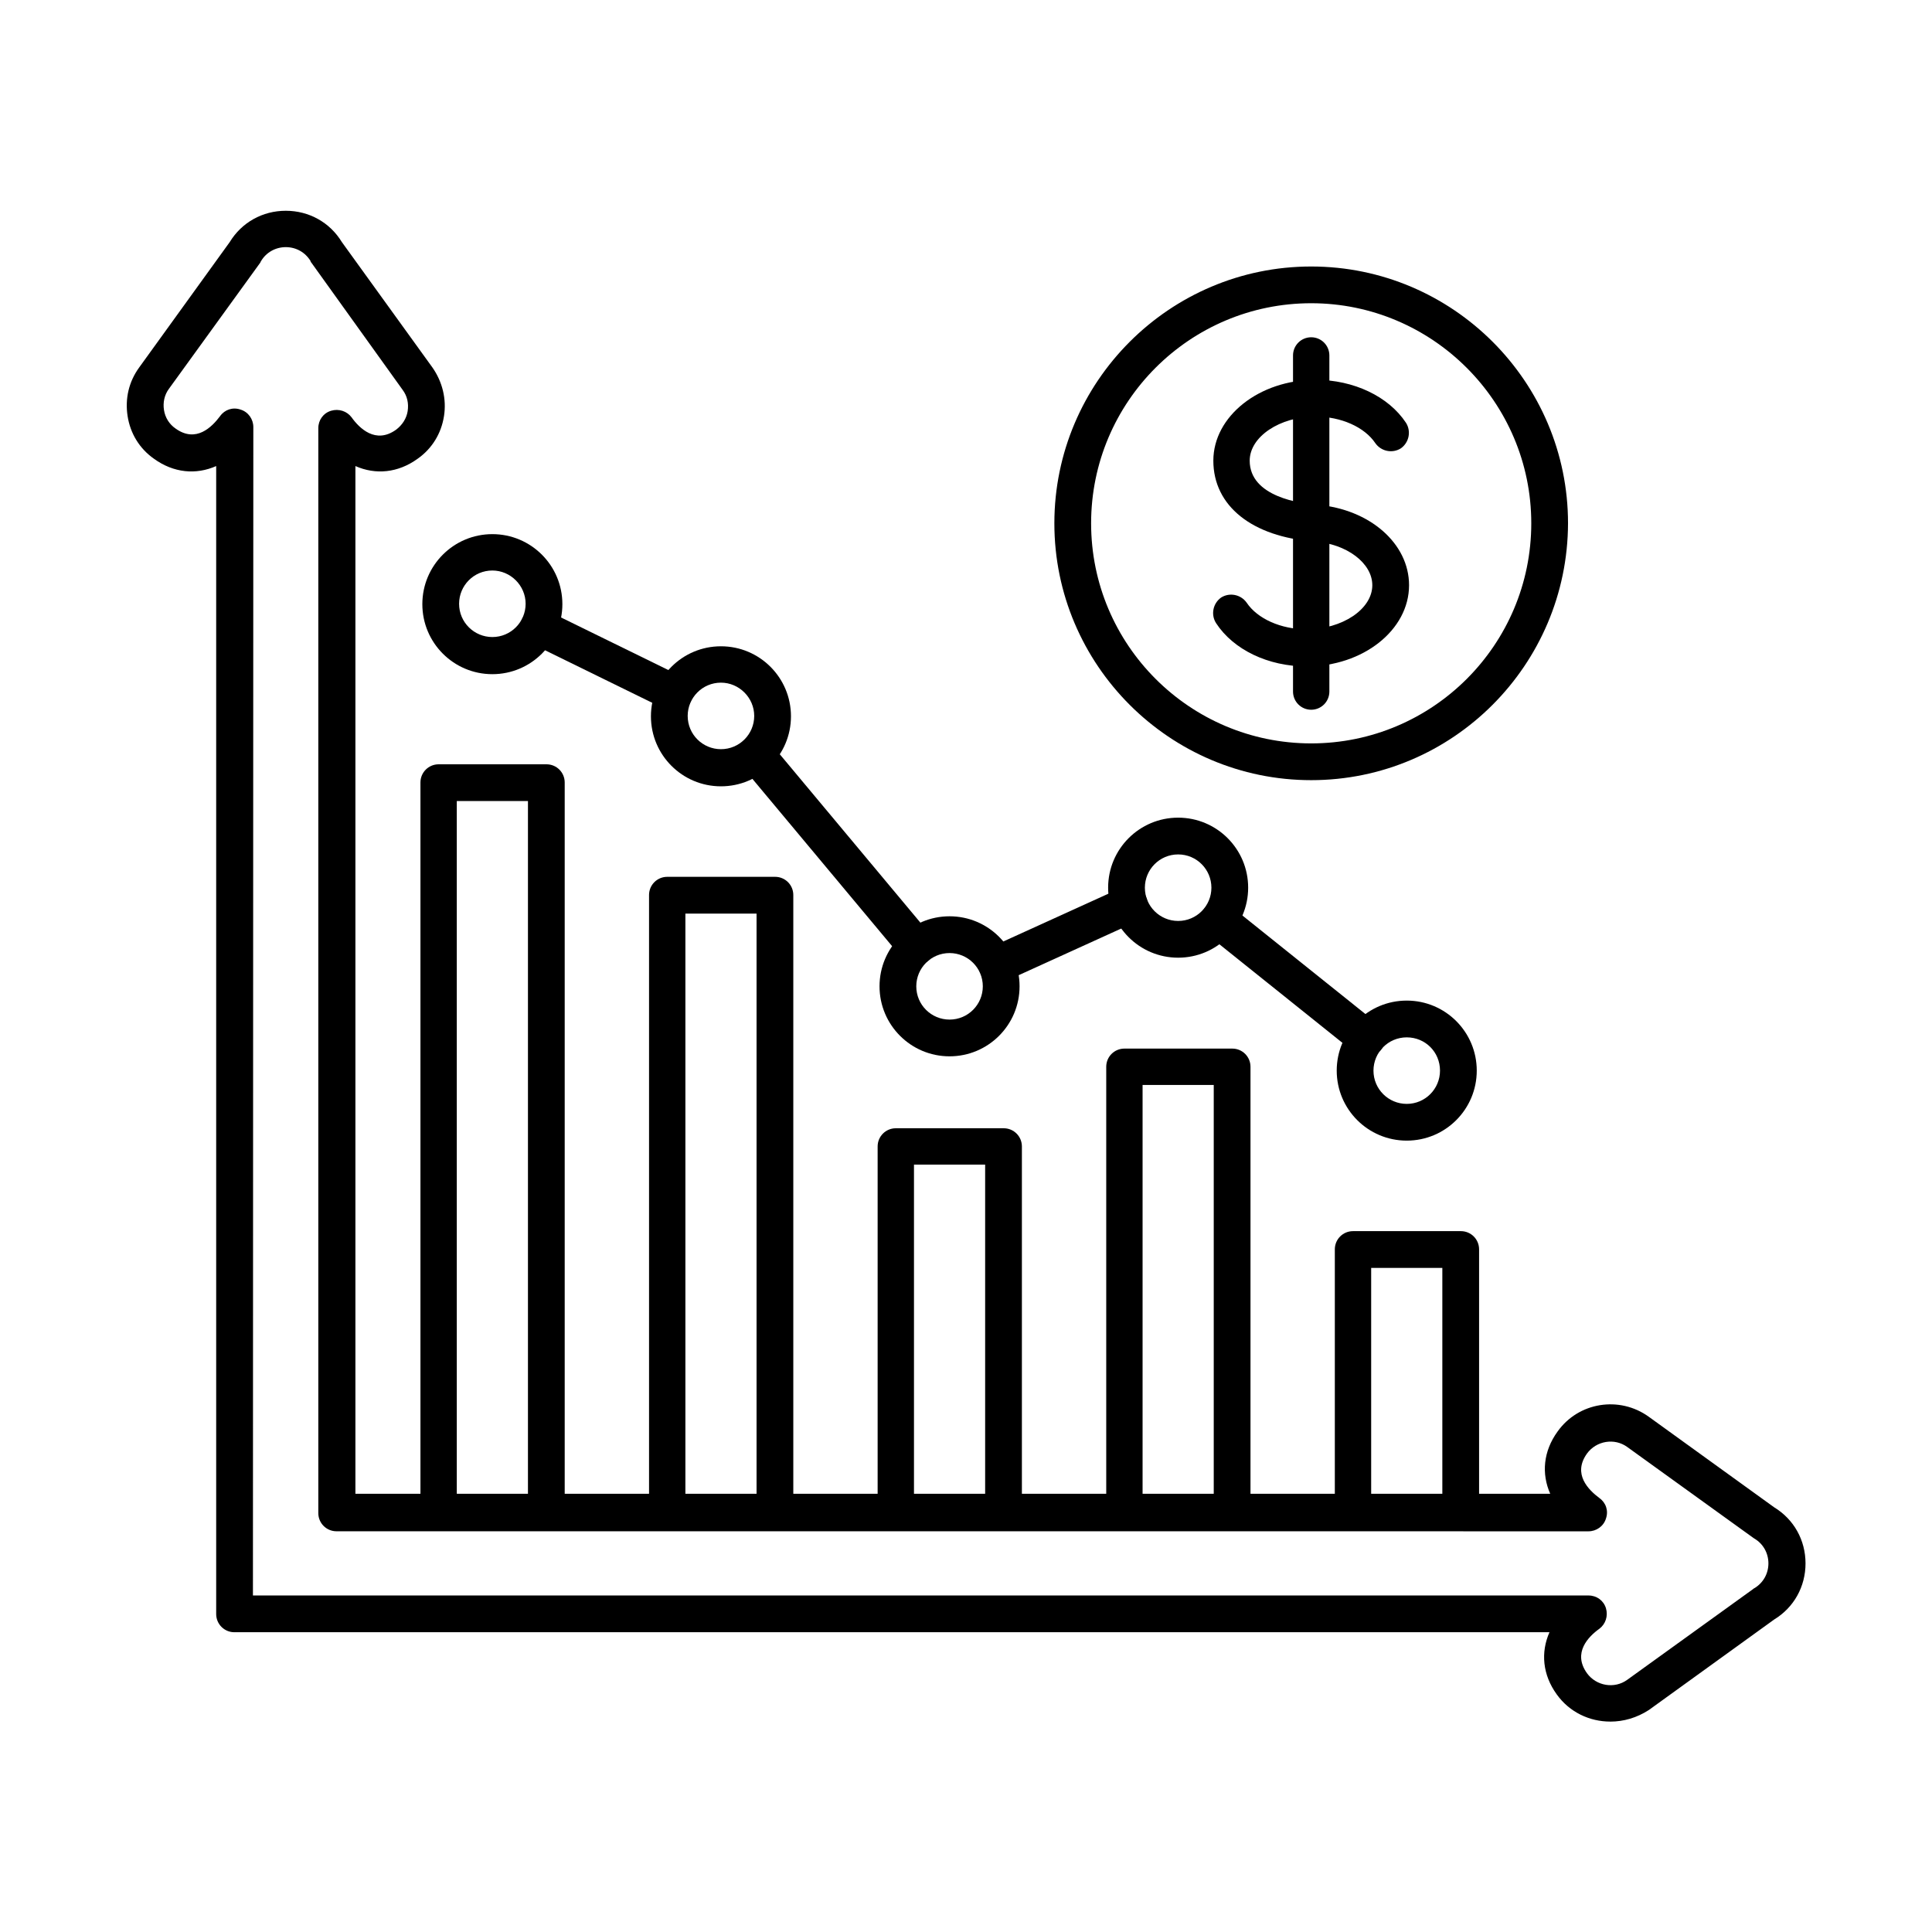 <?xml version="1.0" encoding="UTF-8"?>
<!-- Uploaded to: ICON Repo, www.iconrepo.com, Generator: ICON Repo Mixer Tools -->
<svg fill="#000000" width="800px" height="800px" version="1.1" viewBox="144 144 512 512" xmlns="http://www.w3.org/2000/svg">
 <g fill-rule="evenodd">
  <path d="m274.48 295.19c-4.922 0-8.816 3.996-8.816 8.816 0 4.922 3.996 8.816 8.816 8.816 4.922 0 8.816-3.996 8.816-8.816 0-4.82-3.996-8.816-8.816-8.816zm0 27.473c-10.25 0-18.555-8.305-18.555-18.555s8.305-18.555 18.555-18.555 18.555 8.305 18.555 18.555-8.305 18.555-18.555 18.555z"/>
  <path d="m490.25 320.61c-10.148 0-19.375-4.406-23.984-11.48-1.434-2.254-0.82-5.227 1.332-6.766 2.254-1.434 5.227-0.82 6.766 1.332 2.871 4.305 9.121 7.074 15.887 7.074 9.43 0 17.426-5.332 17.426-11.684 0-5.844-6.766-10.969-15.375-11.582-16.504-1.23-26.754-9.43-26.754-21.422 0-11.789 12.199-21.422 27.062-21.422 10.148 0 19.375 4.406 23.984 11.379 1.434 2.254 0.82 5.227-1.332 6.766-2.254 1.434-5.227 0.82-6.766-1.332-2.871-4.305-9.121-7.074-15.887-7.074-9.43 0-17.426 5.332-17.426 11.684 0 9.637 13.633 11.379 17.836 11.684 13.941 1.129 24.395 10.25 24.395 21.32 0 11.887-12.199 21.523-27.164 21.523z"/>
  <path d="m491.48 224.36c-32.188 0-58.324 26.137-58.324 58.324s26.137 58.324 58.324 58.324 58.324-26.137 58.324-58.324c0-32.184-26.242-58.324-58.324-58.324zm0 126.39c-37.516 0-68.062-30.547-68.062-68.062s30.547-68.062 68.062-68.062 68.062 30.547 68.062 68.062c-0.102 37.516-30.547 68.062-68.062 68.062z"/>
  <path d="m491.48 332.09c-2.664 0-4.816-2.152-4.816-4.816v-89.078c0-2.664 2.152-4.816 4.816-4.816s4.816 2.152 4.816 4.816v89.078c0 2.664-2.152 4.816-4.816 4.816z"/>
  <path d="m531.05 549.5c-2.664 0-4.816-2.152-4.816-4.816v-64.68h-18.859v64.68c0 2.664-2.152 4.816-4.816 4.816-2.664 0-4.816-2.152-4.816-4.816v-69.602c0-2.664 2.152-4.816 4.816-4.816h28.598c2.664 0 4.816 2.152 4.816 4.816v69.602c0 2.664-2.156 4.816-4.922 4.816z"/>
  <path d="m470.47 549.5c-2.664 0-4.816-2.152-4.816-4.816v-113.16h-18.859v113.16c0 2.664-2.152 4.816-4.816 4.816-2.664 0-4.816-2.152-4.816-4.816v-117.98c0-2.664 2.152-4.816 4.816-4.816h28.598c2.664 0 4.816 2.152 4.816 4.816v117.98c0 2.664-2.152 4.816-4.922 4.816z"/>
  <path d="m409.89 549.5c-2.664 0-4.816-2.152-4.816-4.816v-92.051h-18.859v92.051c0 2.664-2.152 4.816-4.816 4.816-2.664 0-4.816-2.152-4.816-4.816v-96.867c0-2.664 2.152-4.816 4.816-4.816h28.598c2.664 0 4.816 2.152 4.816 4.816v96.867c-0.004 2.664-2.258 4.816-4.922 4.816z"/>
  <path d="m349.31 549.5c-2.664 0-4.816-2.152-4.816-4.816v-158.57h-18.859v158.57c0 2.664-2.152 4.816-4.816 4.816-2.664 0-4.816-2.152-4.816-4.816v-163.5c0-2.664 2.152-4.816 4.816-4.816h28.598c2.664 0 4.816 2.152 4.816 4.816v163.5c0 2.664-2.254 4.816-4.922 4.816z"/>
  <path d="m288.73 549.5c-2.664 0-4.816-2.152-4.816-4.816v-188.4h-18.859v188.3c0 2.664-2.152 4.816-4.816 4.816-2.664 0-4.816-2.152-4.816-4.816v-193.22c0-2.664 2.152-4.816 4.816-4.816h28.598c2.664 0 4.816 2.152 4.816 4.816v193.22c-0.105 2.766-2.258 4.918-4.922 4.918z"/>
  <path d="m335.06 324.91c-4.922 0-8.816 3.996-8.816 8.816 0 4.922 3.996 8.816 8.816 8.816 4.922 0 8.816-3.996 8.816-8.816 0-4.82-4-8.816-8.816-8.816zm0 27.473c-10.25 0-18.555-8.305-18.555-18.555s8.305-18.555 18.555-18.555 18.555 8.305 18.555 18.555c-0.004 10.25-8.305 18.555-18.555 18.555z"/>
  <path d="m395.64 396.57c-4.922 0-8.816 3.996-8.816 8.816 0 4.922 3.996 8.816 8.816 8.816 4.922 0 8.816-3.996 8.816-8.816 0-4.922-3.996-8.816-8.816-8.816zm0 27.367c-10.25 0-18.555-8.305-18.555-18.555s8.305-18.555 18.555-18.555 18.555 8.305 18.555 18.555-8.305 18.555-18.555 18.555z"/>
  <path d="m456.22 370.43c-4.922 0-8.816 3.996-8.816 8.816 0 4.922 3.996 8.816 8.816 8.816 4.922 0 8.816-3.996 8.816-8.816 0-4.82-3.898-8.816-8.816-8.816zm0 27.367c-10.25 0-18.555-8.305-18.555-18.555s8.305-18.555 18.555-18.555 18.555 8.305 18.555 18.555c0 10.254-8.305 18.555-18.555 18.555z"/>
  <path d="m516.8 418.91c-4.922 0-8.816 3.996-8.816 8.816 0 4.922 3.996 8.816 8.816 8.816 4.922 0 8.816-3.996 8.816-8.816 0-4.922-3.894-8.816-8.816-8.816zm0 27.367c-10.25 0-18.555-8.305-18.555-18.555s8.305-18.555 18.555-18.555 18.555 8.305 18.555 18.555c0 10.254-8.301 18.555-18.555 18.555z"/>
  <path d="m322.76 332.6c-0.719 0-1.434-0.203-2.152-0.512l-35.98-17.629c-2.359-1.129-3.383-4.102-2.254-6.457 1.23-2.359 4.102-3.383 6.457-2.254l35.98 17.629c2.359 1.129 3.383 4.102 2.254 6.457-0.82 1.742-2.562 2.766-4.305 2.766zm64.066 67.141c-1.434 0-2.769-0.613-3.691-1.742l-42.539-50.945c-1.742-2.051-1.434-5.125 0.613-6.867 2.051-1.742 5.125-1.434 6.867 0.613l42.539 50.945c1.742 2.051 1.434 5.125-0.613 6.867-0.922 0.719-2.051 1.129-3.176 1.129zm21.32 4.816c-1.844 0-3.586-1.023-4.406-2.871-1.129-2.461 0-5.332 2.359-6.457l35.16-15.992c2.461-1.129 5.332 0 6.457 2.461 1.129 2.461 0 5.332-2.359 6.457l-35.16 15.992c-0.719 0.309-1.438 0.41-2.051 0.41zm97.992 19.477c-1.023 0-2.152-0.309-3.074-1.023l-39.156-31.367c-2.051-1.641-2.461-4.715-0.719-6.867 1.641-2.051 4.715-2.461 6.867-0.719l39.156 31.367c2.051 1.641 2.461 4.715 0.719 6.867-1.023 1.129-2.356 1.742-3.793 1.742z"/>
  <path d="m211.03 566.82h353.95c2.152 0 3.996 1.332 4.613 3.383 0.613 2.051-0.102 4.203-1.742 5.434-2.871 2.051-7.176 6.356-3.281 11.789 2.461 3.383 7.277 4.203 10.66 1.742l33.418-24.09c0.102-0.102 0.203-0.203 0.309-0.203 2.359-1.434 3.691-3.894 3.691-6.559 0-2.769-1.434-5.227-3.691-6.559-0.102-0.102-0.203-0.102-0.309-0.203l-33.418-24.09c-3.383-2.461-8.199-1.641-10.66 1.742-3.894 5.434 0.41 9.637 3.281 11.789 1.742 1.23 2.461 3.383 1.742 5.434-0.613 2.051-2.562 3.383-4.613 3.383l-331.81-0.008c-2.664 0-4.816-2.152-4.816-4.816v-287.52c0-2.152 1.332-3.996 3.383-4.613 2.051-0.613 4.203 0.102 5.434 1.742 2.051 2.871 6.356 7.176 11.789 3.281 1.641-1.23 2.769-2.973 3.074-4.922 0.309-2.051-0.102-3.996-1.332-5.637l-24.195-33.727c-0.102-0.102-0.203-0.203-0.203-0.41-1.434-2.359-3.894-3.691-6.559-3.691-2.769 0-5.227 1.434-6.559 3.691-0.102 0.102-0.102 0.203-0.203 0.41l-24.195 33.418c-1.23 1.641-1.641 3.691-1.332 5.637 0.309 2.051 1.434 3.793 3.074 4.922 5.434 3.894 9.637-0.41 11.789-3.281 1.23-1.742 3.383-2.461 5.434-1.742 2.051 0.613 3.383 2.562 3.383 4.613zm359.69 33.418c-5.434 0-10.762-2.461-14.145-7.176-3.793-5.227-4.305-11.172-1.949-16.504h-348.52c-2.664 0-4.816-2.152-4.816-4.816v-304.23c-5.332 2.359-11.277 1.844-16.504-1.949-3.793-2.664-6.254-6.664-6.969-11.277-0.719-4.613 0.309-9.121 3.074-12.914l23.984-33.211c3.176-5.227 8.711-8.305 14.863-8.305 6.148 0 11.684 3.074 14.863 8.305l23.984 33.211c2.664 3.793 3.793 8.406 3.074 12.914-0.719 4.613-3.176 8.609-6.969 11.277-5.227 3.793-11.172 4.305-16.504 1.949v272.36h316.64c-2.359-5.332-1.844-11.277 1.949-16.504 5.535-7.789 16.402-9.531 24.191-3.894l33.211 23.984c5.227 3.176 8.305 8.711 8.305 14.863 0 6.148-3.074 11.684-8.305 14.863l-33.211 23.984c-3.176 2.051-6.66 3.078-10.25 3.078z"/>
 </g>
</svg>